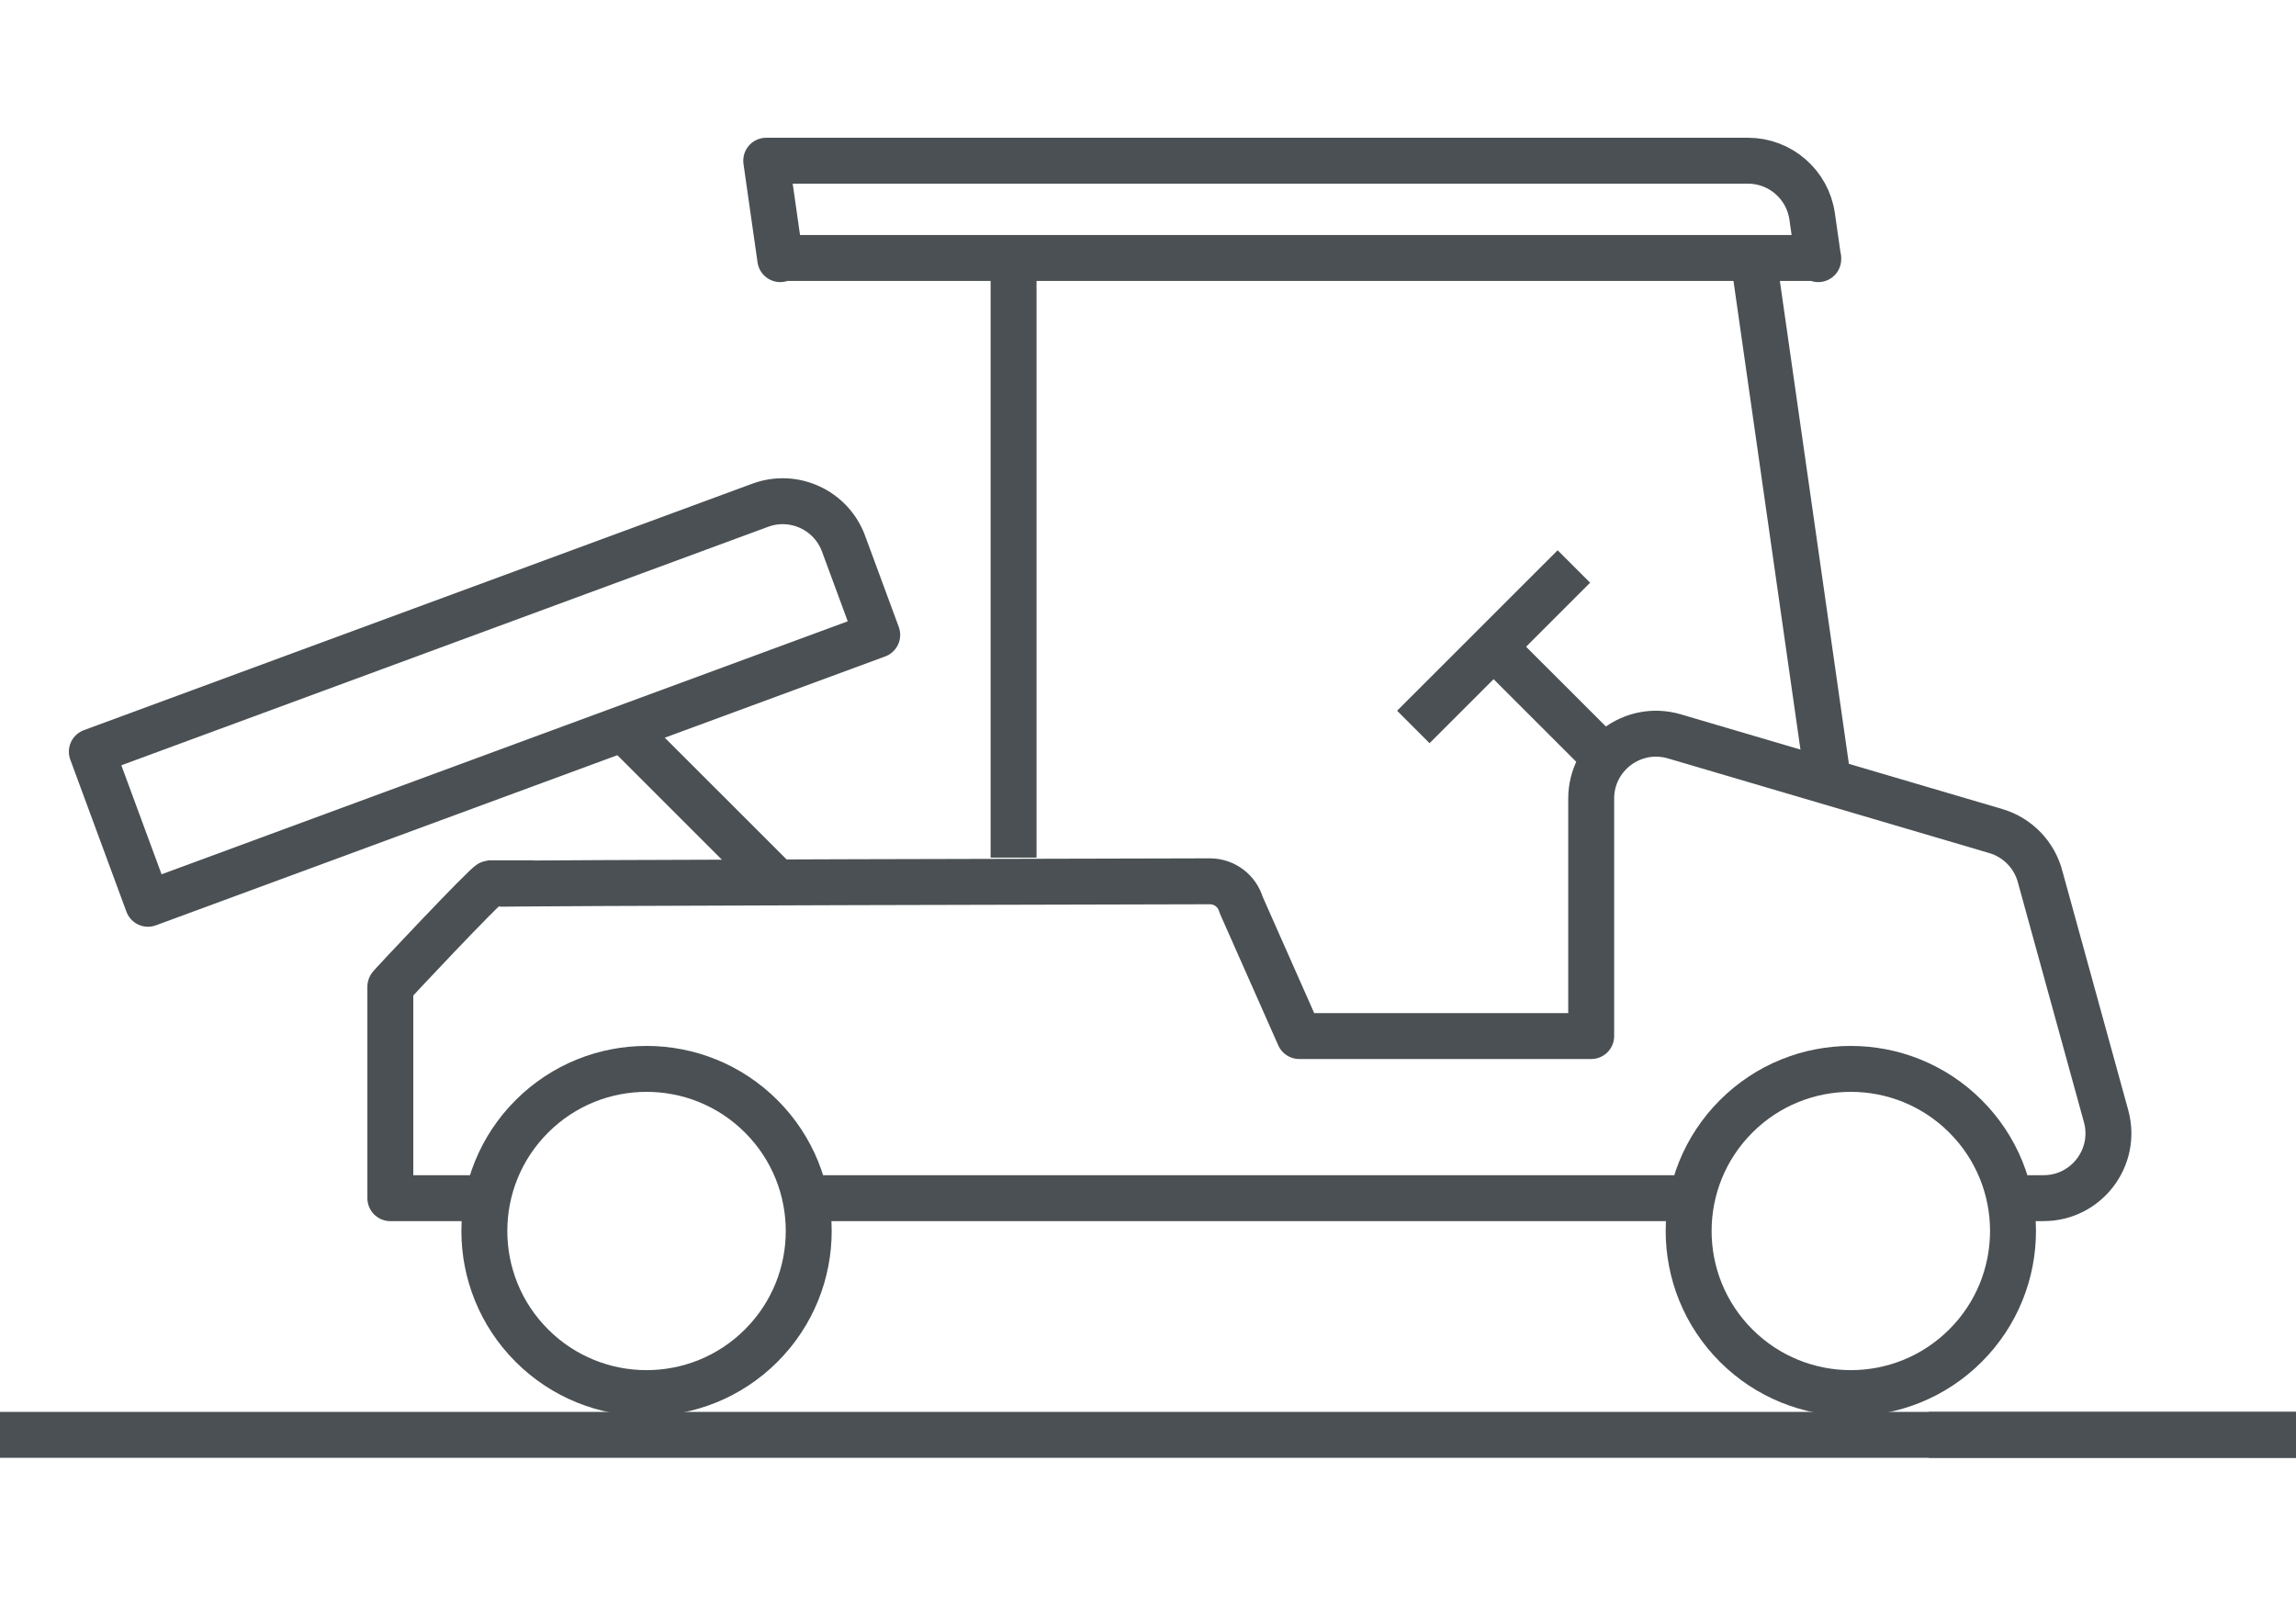 <?xml version="1.0" encoding="UTF-8"?>
<svg width="100px" height="70px" viewBox="0 0 100 70" version="1.1" xmlns="http://www.w3.org/2000/svg" xmlns:xlink="http://www.w3.org/1999/xlink">
    <title>Hard Surface</title>
    <g id="Hard-Surface" stroke="none" stroke-width="1" fill="none" fill-rule="evenodd" stroke-linejoin="round">
        <path d="M6.445,39.368 L4,32.743 L33.111,22.008 C34.575,21.468 36.2,22.217 36.74,23.681 L38.207,27.656 L6.445,39.368 Z" id="Stroke-61" stroke="#4A5053" stroke-width="2"></path>
        <line x1="79.627" y1="34.05" x2="76.367" y2="11.237" id="Stroke-63" stroke="#4A5053" stroke-width="2"></line>
        <path d="M79.192,11.288 L78.926,9.425 C78.727,8.034 77.535,7 76.129,7 L33.372,7 L33.984,11.288 L33.984,11.237 L79.192,11.237 L79.192,11.288 Z" id="Stroke-65" stroke="#4A5053" stroke-width="2"></path>
        <line x1="73.541" y1="52.192" x2="34.224" y2="52.192" id="Stroke-67" stroke="#4A5053" stroke-width="2"></line>
        <line x1="44.145" y1="37.358" x2="44.145" y2="11.237" id="Stroke-69" stroke="#4A5053" stroke-width="2"></line>
        <line x1="33.597" y1="38.189" x2="26.951" y2="31.545" id="Stroke-71" stroke="#4A5053" stroke-width="2"></line>
        <line x1="65.052" y1="28.171" x2="69.913" y2="33.03" id="Stroke-73" stroke="#4A5053" stroke-width="2"></line>
        <line x1="68.549" y1="24.676" x2="61.556" y2="31.666" id="Stroke-75" stroke="#4A5053" stroke-width="2"></line>
        <path d="M75.616,58.614 C72.858,55.857 72.858,51.386 75.616,48.628 C78.375,45.871 82.847,45.871 85.606,48.628 C88.364,51.386 88.364,55.857 85.606,58.614 C82.847,61.372 78.375,61.372 75.616,58.614 Z" id="Stroke-77" stroke="#4A5053" stroke-width="2"></path>
        <path d="M21.279,38.507 C21.553,38.452 52.697,38.389 52.697,38.389 C53.328,38.389 53.882,38.807 54.056,39.413 L56.588,45.13 L69.303,45.13 L69.303,34.785 C69.303,32.899 71.117,31.543 72.927,32.076 L86.924,36.2 C87.884,36.483 88.623,37.253 88.866,38.224 L91.728,48.617 C92.223,50.416 90.87,52.191 89.004,52.191 L87.669,52.191" id="Stroke-79" stroke="#4A5053" stroke-width="2"></path>
        <path d="M23.165,58.614 C20.406,55.857 20.406,51.386 23.165,48.628 C25.924,45.871 30.396,45.871 33.155,48.628 C35.913,51.386 35.913,55.857 33.155,58.614 C30.396,61.372 25.924,61.372 23.165,58.614 Z" id="Stroke-81" stroke="#4A5053" stroke-width="2"></path>
        <line x1="0" y1="62.5" x2="100" y2="62.5" id="Stroke-83" stroke="#4A5053" stroke-width="2"></line>
        <line x1="84" y1="62.5" x2="184" y2="62.5" id="Stroke-83-Copy" stroke="#4A5053" stroke-width="2"></line>
        <path d="M20.848,52.192 L17.001,52.192 C17.001,48.099 17.001,45.029 17.001,42.982 C16.895,43.054 21.199,38.488 21.354,38.475 L23.249,38.475" id="Stroke-47-Copy" stroke="#4A5053" stroke-width="2"></path>
    </g>
</svg>